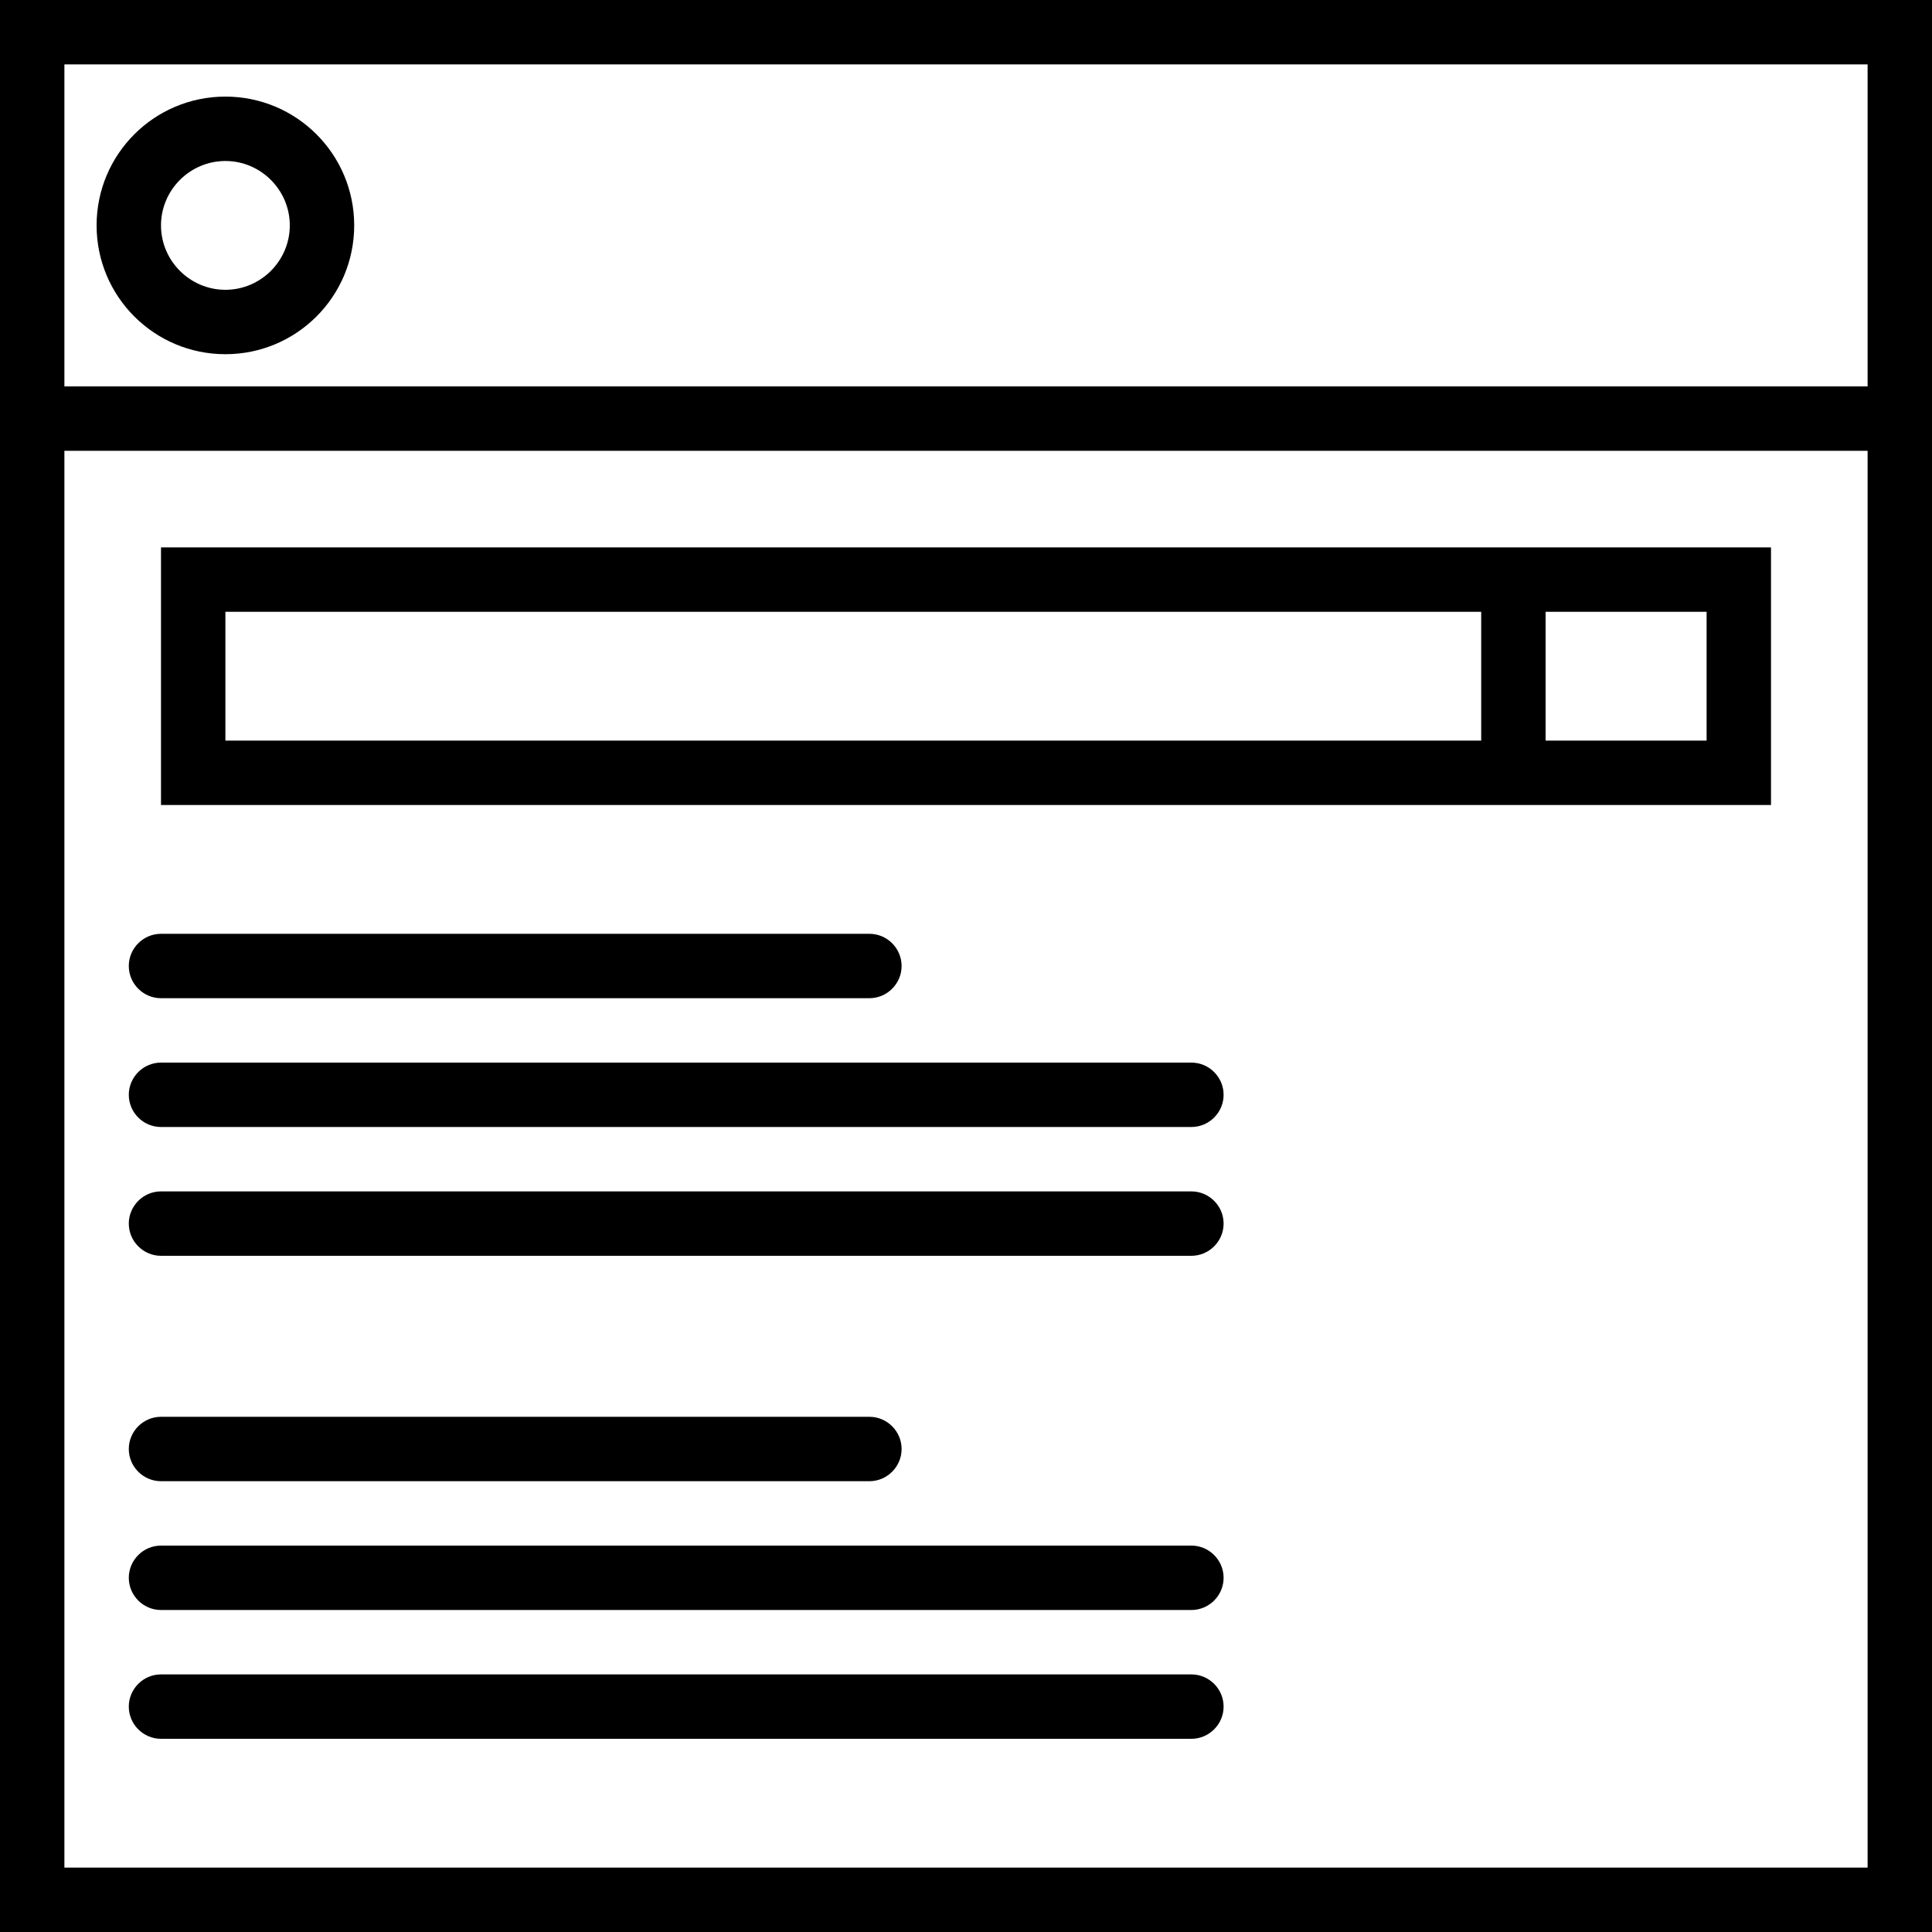 <?xml version="1.0" encoding="UTF-8"?> <svg xmlns="http://www.w3.org/2000/svg" xmlns:xlink="http://www.w3.org/1999/xlink" xmlns:a="http://ns.adobe.com/AdobeSVGViewerExtensions/3.0/" x="0px" y="0px" width="60px" height="60px" viewBox="0 0 60 60" overflow="visible" xml:space="preserve"> <defs> </defs> <g> <path d="M7,3C4.79,3,3,4.79,3,7s1.79,4,4,4s4-1.79,4-4S9.21,3,7,3 M7,9C5.9,9,5,8.1,5,7s0.9-2,2-2 s2,0.9,2,2S8.1,9,7,9"></path> <path d="M0,0v14v46h60V14V0H0z M2,2h56v10H2V2z M58,58H2V14h56V58z"></path> <path d="M48,25h7v-8h-7h-2H5v8h41H48z M48,19h5v4h-5V19z M7,19h39v4H7V19z"></path> <path d="M5,35h32c0.55,0,1-0.45,1-1s-0.45-1-1-1H5c-0.55,0-1,0.45-1,1S4.45,35,5,35"></path> <path d="M5,39h32c0.55,0,1-0.45,1-1s-0.45-1-1-1H5c-0.55,0-1,0.45-1,1S4.45,39,5,39"></path> <path d="M5,31h22c0.55,0,1-0.45,1-1s-0.45-1-1-1H5c-0.55,0-1,0.45-1,1S4.45,31,5,31"></path> <path d="M5,50h32c0.55,0,1-0.45,1-1s-0.45-1-1-1H5c-0.55,0-1,0.45-1,1S4.45,50,5,50"></path> <path d="M37,52H5c-0.55,0-1,0.45-1,1s0.45,1,1,1h32c0.55,0,1-0.45,1-1S37.55,52,37,52"></path> <path d="M5,46h22c0.55,0,1-0.45,1-1s-0.45-1-1-1H5c-0.55,0-1,0.45-1,1S4.45,46,5,46"></path> </g> </svg> 